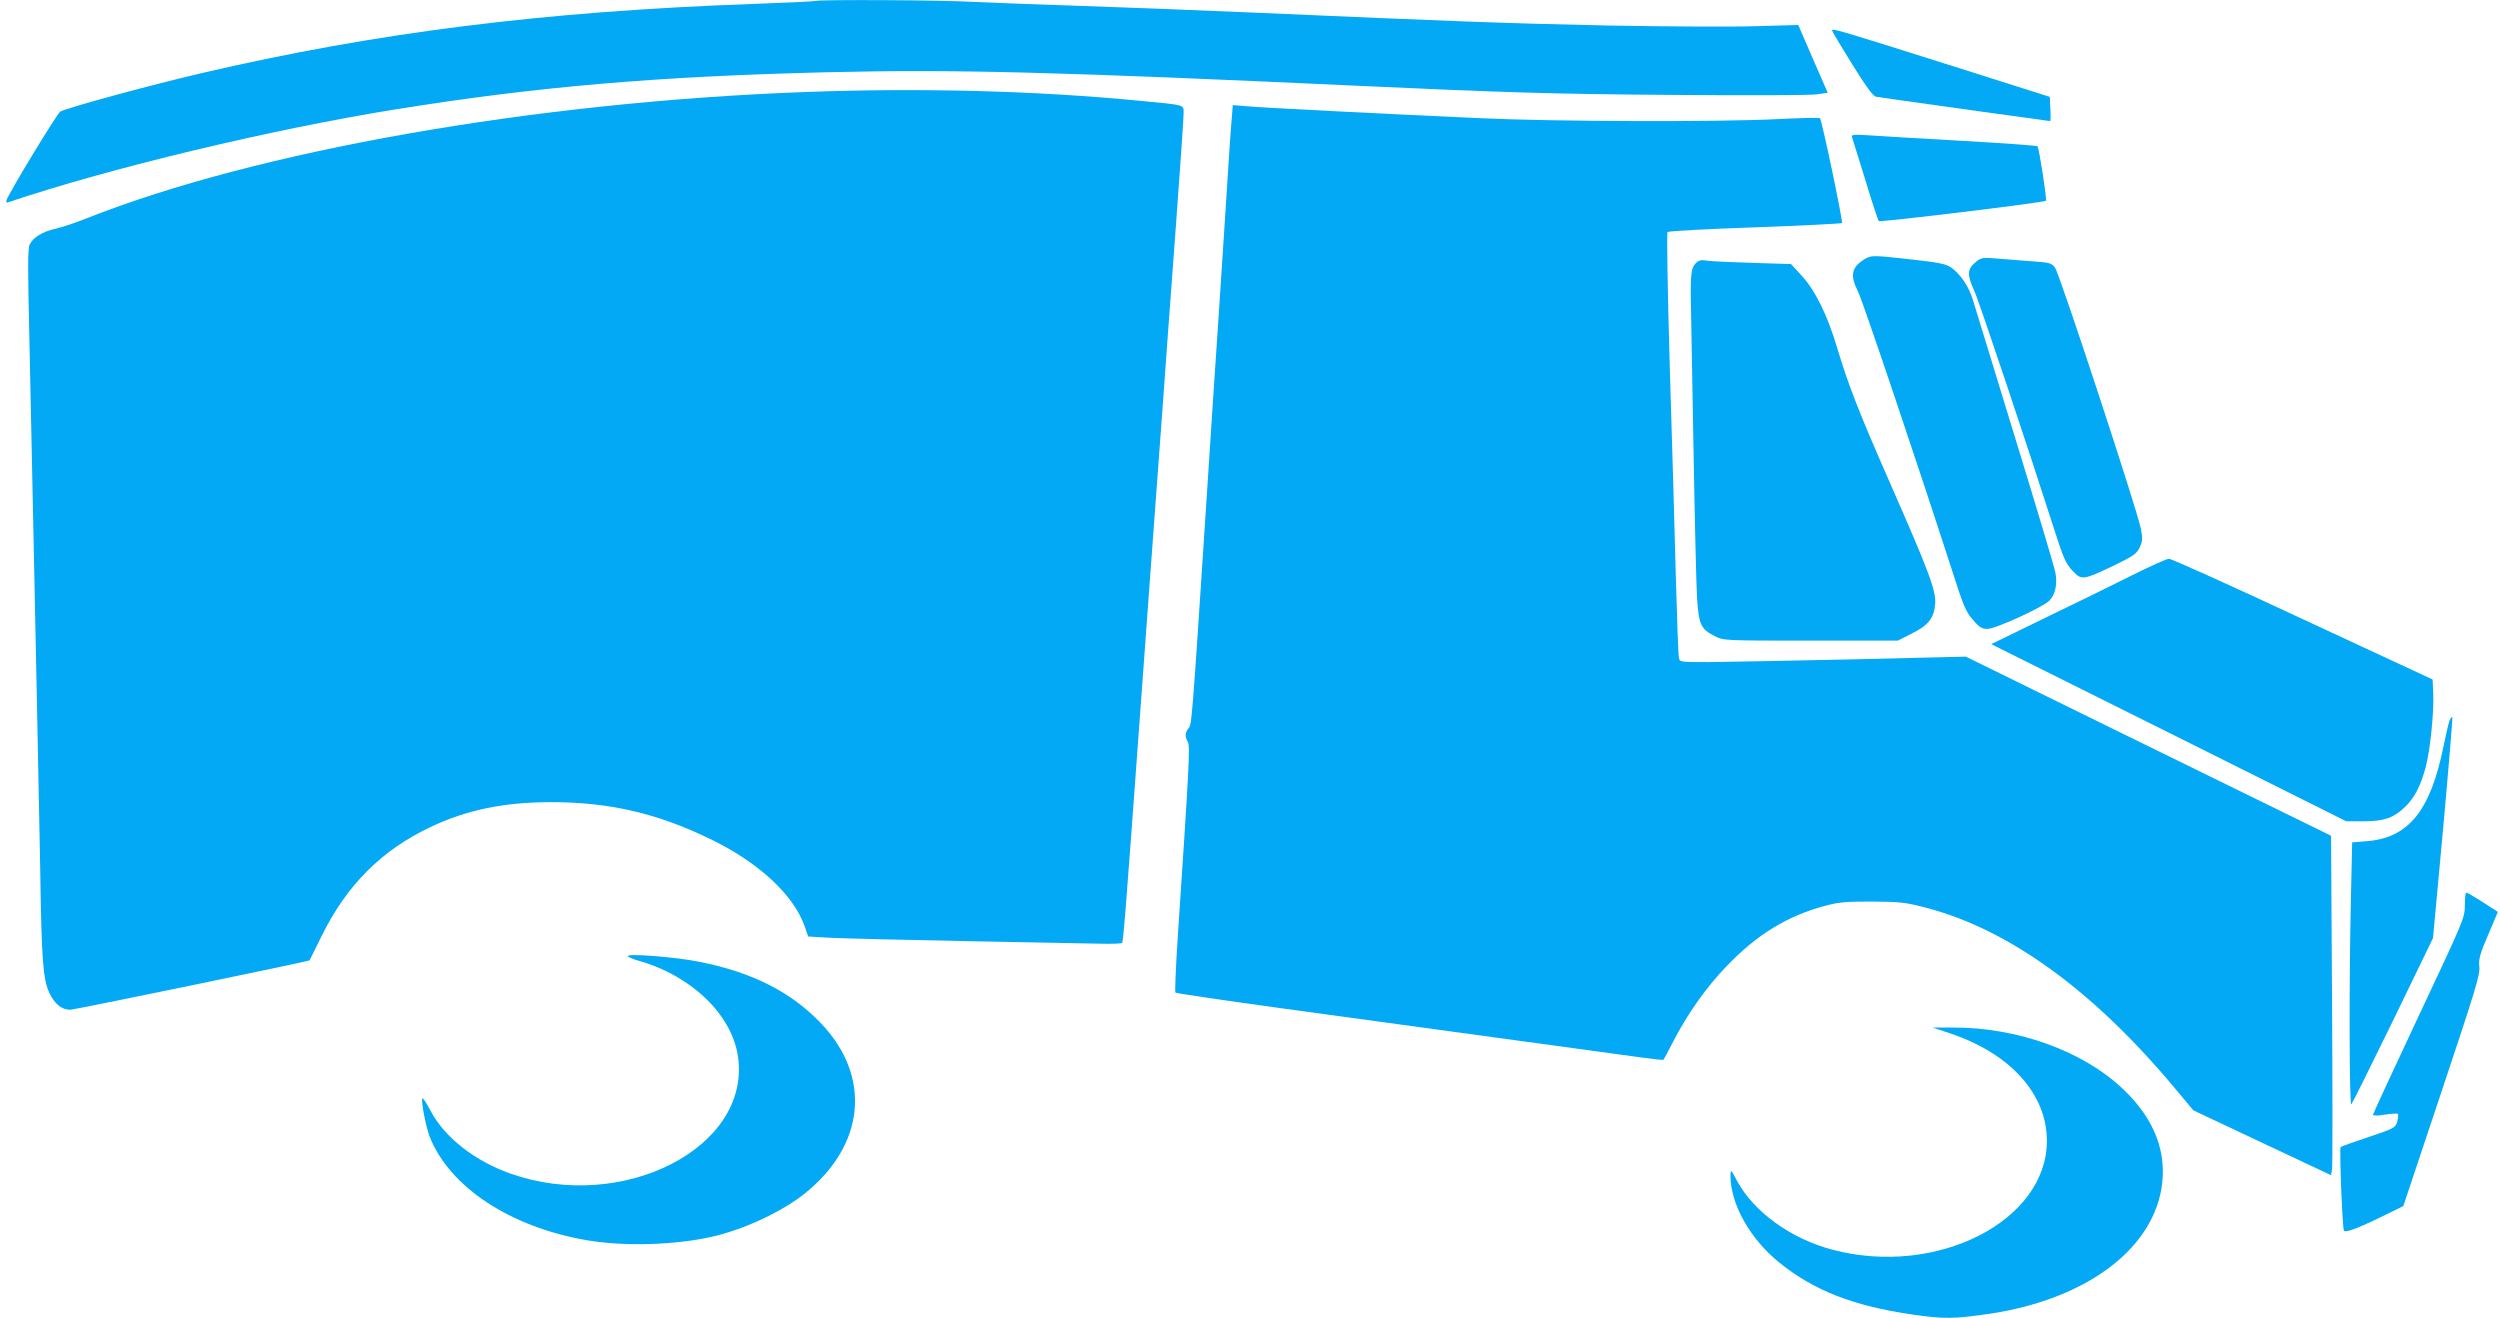 <?xml version="1.0" standalone="no"?>
<!DOCTYPE svg PUBLIC "-//W3C//DTD SVG 20010904//EN"
 "http://www.w3.org/TR/2001/REC-SVG-20010904/DTD/svg10.dtd">
<svg version="1.0" xmlns="http://www.w3.org/2000/svg"
 width="1280pt" height="675pt" viewBox="0 0 1280 675"
 preserveAspectRatio="xMidYMid meet">
<g transform="translate(0,675) scale(0.1,-0.1)"
fill="#03a9f4" stroke="none">
<path d="M4175 6745 c-5 -2 -147 -9 -315 -15 -1074 -38 -1938 -147 -2830 -355
-261 -61 -681 -175 -721 -196 -15 -7 -258 -408 -275 -452 -4 -12 -2 -16 7 -13
519 175 1345 373 1984 476 720 116 1338 169 2208 190 651 16 1180 2 2737 -70
712 -33 994 -42 1600 -46 371 -3 700 -2 731 3 l57 8 -76 174 -75 173 -216 -6
c-119 -4 -452 -2 -741 3 -532 11 -819 22 -1820 66 -305 13 -710 29 -900 35
-190 6 -430 15 -535 20 -176 10 -797 13 -820 5z"/>
<path d="M9380 6594 c0 -4 46 -81 102 -171 69 -112 108 -165 122 -168 23 -4
16 -3 530 -75 197 -27 360 -50 363 -50 2 0 3 28 1 62 l-3 62 -530 168 c-560
177 -585 184 -585 172z"/>
<path d="M4125 6279 c-1388 -51 -2808 -301 -3682 -647 -55 -22 -126 -46 -158
-53 -67 -15 -115 -44 -133 -81 -10 -21 -10 -116 -2 -460 5 -238 14 -669 20
-958 6 -289 15 -725 20 -970 5 -245 12 -611 16 -815 7 -466 14 -557 47 -629
26 -56 63 -86 107 -86 20 0 1222 248 1225 253 1 1 29 58 63 127 127 258 306
437 555 555 185 88 374 127 612 128 300 1 548 -56 820 -188 249 -120 428 -286
485 -448 l18 -52 124 -7 c68 -3 386 -11 708 -17 322 -6 627 -12 677 -13 51 -1
95 1 98 4 6 6 18 153 85 1073 17 231 44 600 60 820 16 220 43 587 60 815 16
228 48 658 70 955 22 297 40 559 40 582 0 49 14 44 -225 67 -524 51 -1119 67
-1710 45z"/>
<path d="M6306 6138 c-4 -40 -20 -282 -36 -538 -17 -256 -34 -530 -40 -610 -6
-80 -28 -422 -50 -760 -78 -1193 -78 -1191 -95 -1209 -18 -21 -19 -44 -3 -70
12 -20 6 -133 -52 -1001 -10 -151 -15 -278 -12 -282 4 -4 257 -41 562 -83 760
-104 1703 -233 1829 -250 57 -8 106 -13 108 -11 2 2 24 43 49 92 74 143 170
280 276 389 153 160 309 255 498 306 73 20 108 23 245 23 145 -1 171 -4 278
-32 424 -111 858 -426 1274 -926 l93 -111 352 -166 353 -166 5 31 c3 17 3 408
0 869 l-5 838 -935 458 -935 459 -585 -14 c-322 -7 -651 -13 -732 -14 -145 0
-148 0 -152 23 -3 12 -10 202 -16 422 -6 220 -19 703 -31 1074 -11 393 -16
678 -11 683 5 5 207 16 448 24 241 9 442 19 445 22 6 7 -103 528 -113 537 -3
3 -102 1 -219 -5 -305 -15 -1135 -13 -1524 5 -446 20 -1104 53 -1192 61 l-71
6 -6 -74z"/>
<path d="M9482 6049 c3 -8 33 -106 68 -219 34 -113 66 -208 69 -212 6 -7 848
95 856 104 6 6 -35 272 -43 279 -4 4 -178 16 -387 28 -209 12 -422 24 -474 28
-78 5 -93 4 -89 -8z"/>
<path d="M9545 5422 c-66 -41 -74 -82 -31 -167 23 -45 316 -916 481 -1427 58
-182 71 -212 107 -252 32 -38 46 -46 73 -46 42 0 279 108 317 144 30 29 43 85
32 142 -3 22 -95 329 -204 684 -109 355 -207 675 -218 712 -21 71 -63 133
-113 169 -24 17 -62 25 -197 40 -207 23 -210 23 -247 1z"/>
<path d="M10112 5405 c-40 -34 -41 -62 -3 -146 26 -57 277 -808 411 -1227 45
-141 58 -169 91 -204 47 -50 53 -49 211 26 101 49 118 61 133 93 15 32 16 45
6 97 -17 90 -416 1305 -439 1335 -17 23 -28 27 -103 32 -46 3 -127 10 -179 14
-94 8 -96 7 -128 -20z"/>
<path d="M8681 5401 c-23 -23 -27 -62 -23 -236 1 -49 7 -376 13 -725 6 -349
14 -688 18 -753 9 -135 19 -158 91 -194 44 -23 47 -23 491 -23 l446 0 69 35
c86 42 116 80 122 151 6 68 -30 163 -228 614 -162 368 -218 512 -274 700 -50
168 -112 293 -181 368 l-55 60 -193 6 c-105 3 -211 8 -234 11 -34 6 -45 3 -62
-14z"/>
<path d="M10915 3804 c-93 -47 -294 -145 -445 -218 l-275 -134 909 -453 909
-454 86 0 c105 0 151 15 209 68 52 48 84 108 111 207 23 84 44 285 39 383 l-3
68 -665 309 c-366 171 -674 310 -685 309 -11 0 -96 -38 -190 -85z"/>
<path d="M12541 3059 c-5 -13 -18 -71 -30 -129 -67 -332 -180 -471 -395 -487
l-73 -6 -6 -276 c-10 -412 -9 -1077 2 -1065 5 5 101 198 214 430 l204 421 52
563 c28 309 49 565 47 568 -3 3 -10 -6 -15 -19z"/>
<path d="M12620 2115 c0 -64 -4 -73 -235 -564 -129 -275 -235 -503 -235 -508
0 -6 24 -6 60 0 33 5 63 7 67 4 3 -4 2 -21 -3 -39 -9 -32 -14 -35 -148 -80
-76 -25 -140 -48 -142 -51 -7 -7 9 -415 17 -428 8 -13 82 16 239 94 l65 32
197 590 c172 515 197 596 192 635 -4 38 2 63 45 163 l50 118 -77 50 c-42 27
-80 49 -84 49 -5 0 -8 -29 -8 -65z"/>
<path d="M3215 1853 c6 -5 30 -15 55 -22 272 -77 480 -279 509 -494 64 -464
-591 -798 -1165 -596 -184 65 -338 186 -409 321 -20 38 -39 67 -42 65 -9 -9
17 -145 37 -197 102 -258 413 -463 805 -530 192 -33 455 -25 645 19 161 37
353 127 469 219 310 248 345 598 86 871 -153 161 -351 262 -621 316 -128 26
-388 46 -369 28z"/>
<path d="M9982 1460 c310 -103 498 -311 498 -551 0 -411 -563 -698 -1096 -558
-214 56 -404 193 -491 354 -32 60 -32 60 -33 25 0 -145 101 -325 252 -446 177
-142 376 -220 677 -264 165 -24 215 -23 401 4 481 73 820 319 876 637 32 187
-34 360 -197 514 -206 195 -542 316 -874 314 l-100 0 87 -29z"/>
</g>
</svg>
